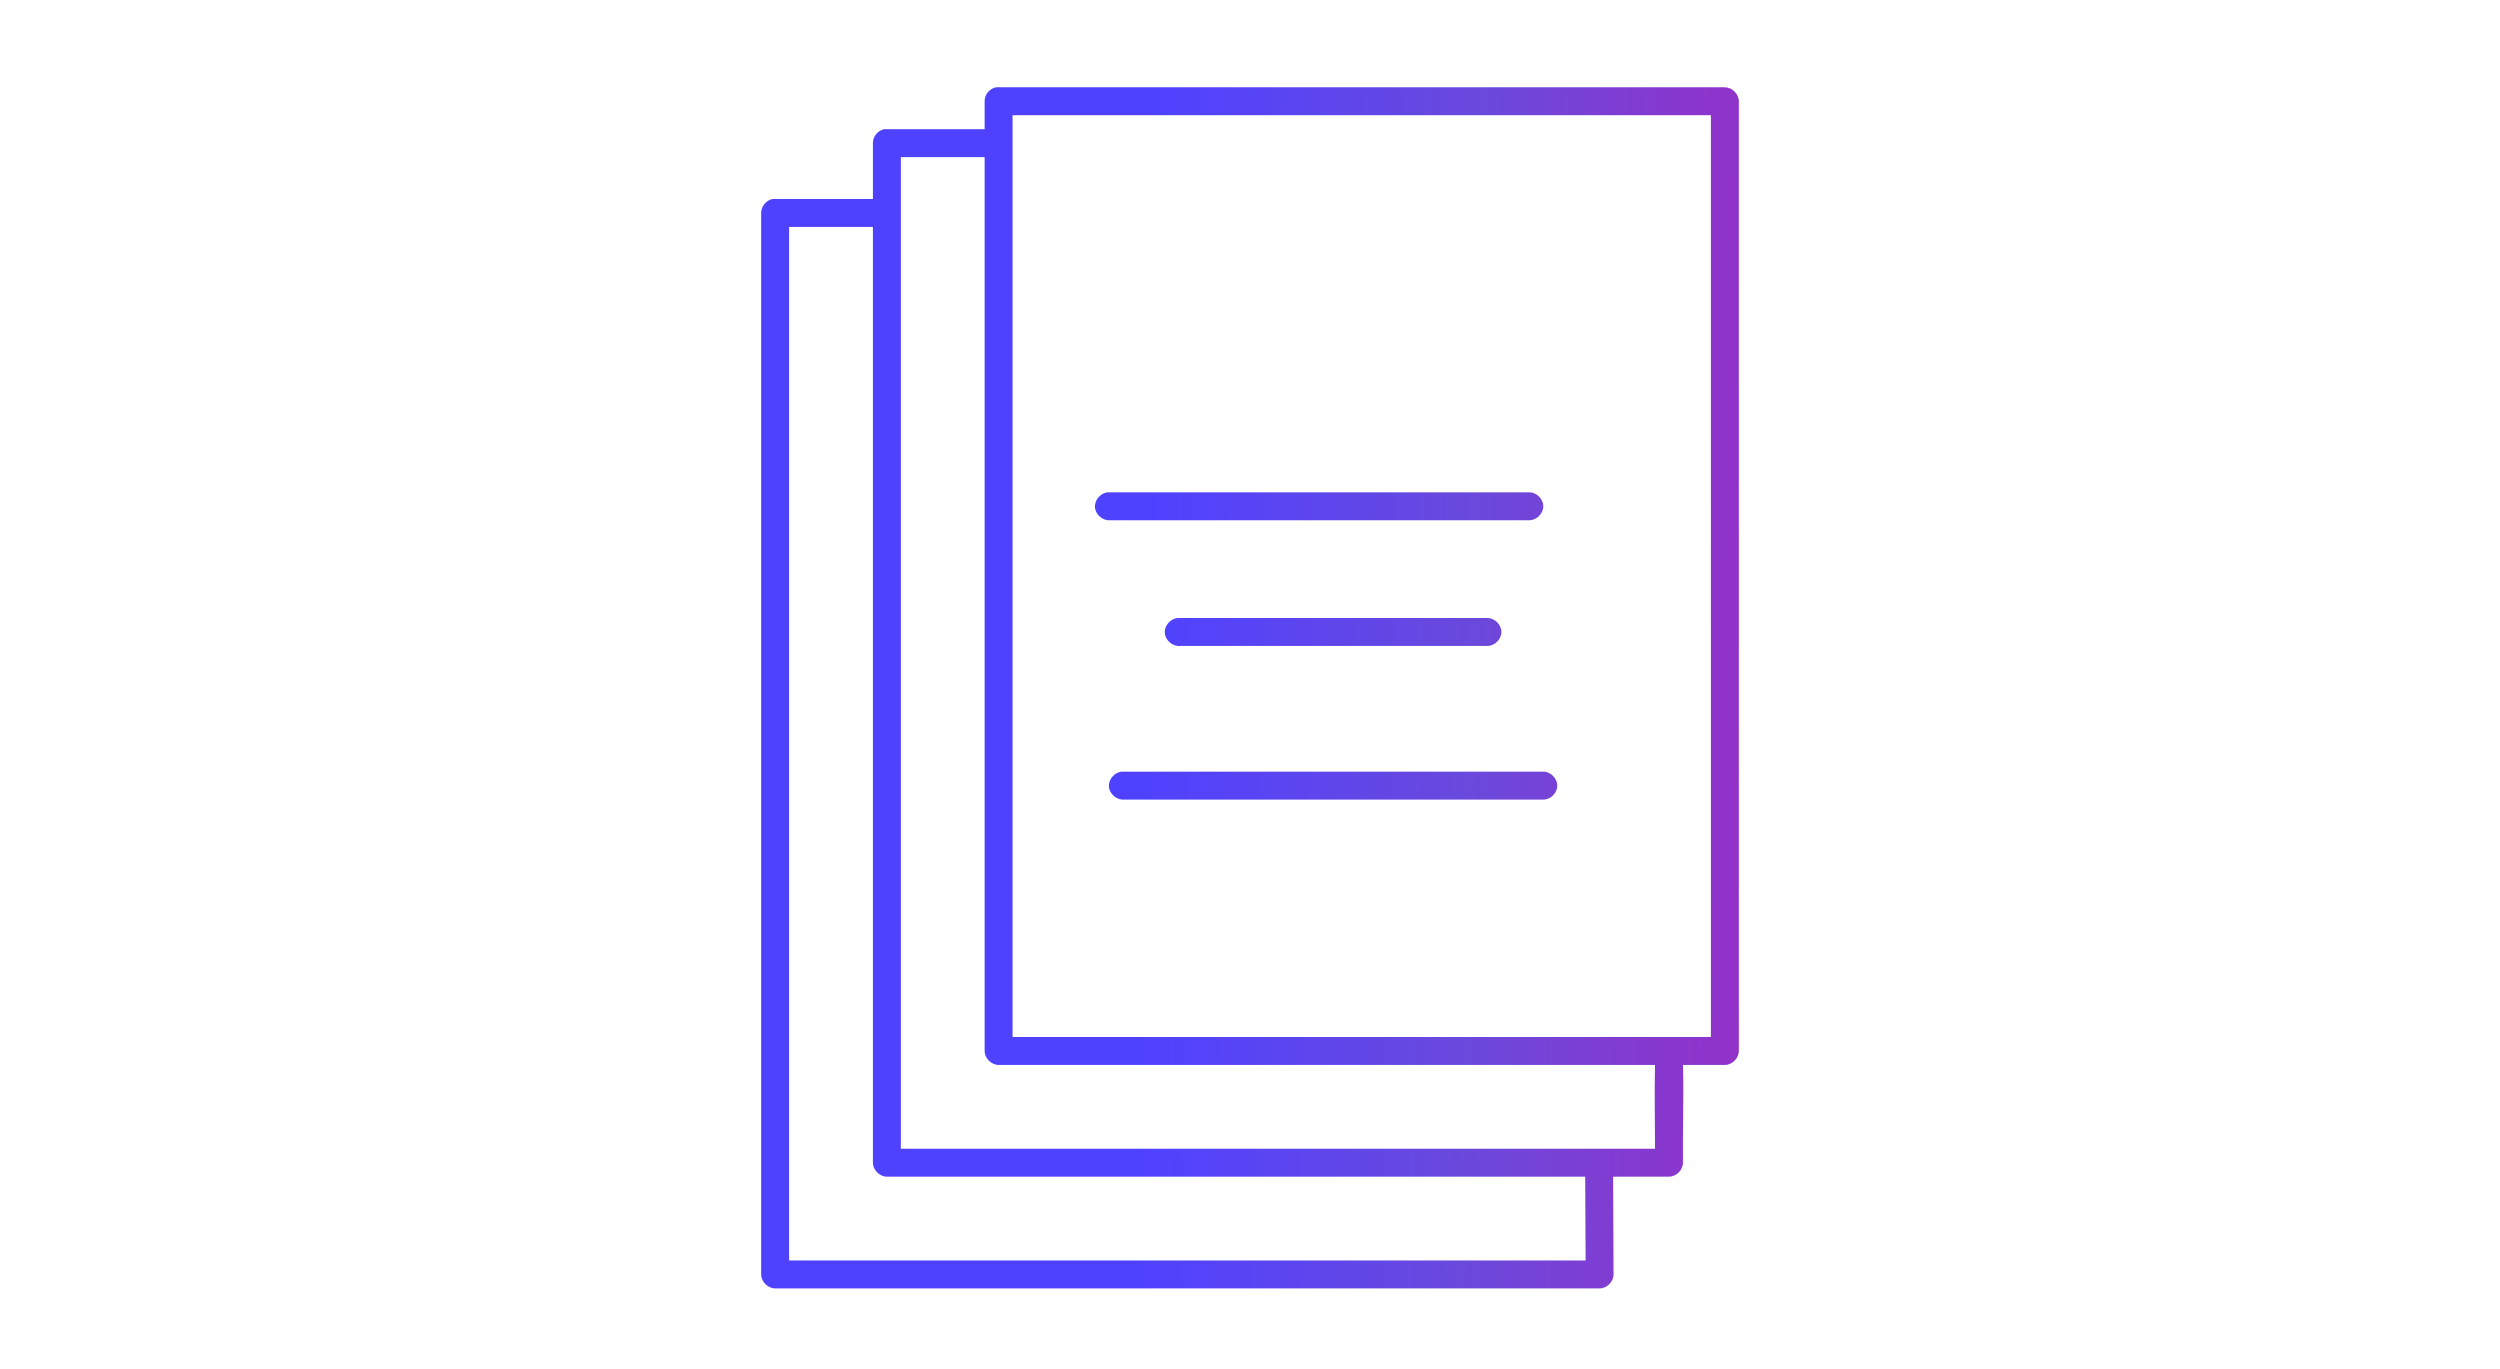 <?xml version="1.0" encoding="utf-8"?>
<svg width="179" height="98" viewBox="0 0 179 98" fill="none" xmlns="http://www.w3.org/2000/svg">
<g clip-path="url(#clip0_657_2417)">
<path d="M71.31 6.25C70.85 6.34 70.49 6.78 70.5 7.25V9.25H63.31C62.85 9.34 62.49 9.78 62.5 10.25V14.25H55.31C54.85 14.34 54.5 14.78 54.5 15.25V91.25C54.5 91.77 54.98 92.25 55.5 92.25H114.53C115.05 92.25 115.53 91.77 115.53 91.25L115.5 84.25H119.5C120.02 84.25 120.5 83.77 120.5 83.25C120.47 80.95 120.57 78.5 120.5 76.25H123.5C124.02 76.25 124.5 75.77 124.5 75.25V7.25C124.5 6.73 124.02 6.25 123.5 6.25H71.31ZM72.5 8.25H122.5V74.25H72.5V8.25ZM64.5 11.25H70.5V75.25C70.5 75.77 70.98 76.25 71.5 76.25H118.5C118.45 78.32 118.5 80.28 118.5 82.25H64.5V11.25ZM56.5 16.25H62.5V83.25C62.5 83.77 62.98 84.25 63.5 84.25H113.5L113.53 90.25H56.5V16.25ZM79.31 35.25C78.79 35.3 78.35 35.82 78.4 36.34C78.45 36.86 78.97 37.3 79.49 37.25H109.49C110.02 37.25 110.5 36.78 110.5 36.25C110.5 35.72 110.01 35.24 109.49 35.25H79.3H79.31ZM84.31 44.25C83.79 44.3 83.35 44.82 83.4 45.34C83.45 45.86 83.97 46.3 84.49 46.25H106.49C107.02 46.25 107.5 45.78 107.5 45.25C107.5 44.72 107.01 44.24 106.49 44.25H84.3H84.31ZM80.31 55.25C79.79 55.3 79.35 55.82 79.4 56.34C79.45 56.86 79.97 57.3 80.49 57.25H110.49C111.02 57.26 111.5 56.78 111.5 56.25C111.5 55.72 111.01 55.24 110.49 55.25H80.3H80.31Z" fill="url(#paint0_linear_657_2417)"/>
</g>
<defs>
<linearGradient id="paint0_linear_657_2417" x1="81.91" y1="58.045" x2="127.705" y2="58.8" gradientUnits="userSpaceOnUse">
<stop stop-color="#4F42FF"/>
<stop offset="0.51" stop-color="#6A49DC"/>
<stop offset="1" stop-color="#992EC6"/>
</linearGradient>
<clipPath id="clip0_657_2417">
<rect width="70" height="86" fill="white" transform="translate(54.5 6.25)"/>
</clipPath>
</defs>
</svg>
